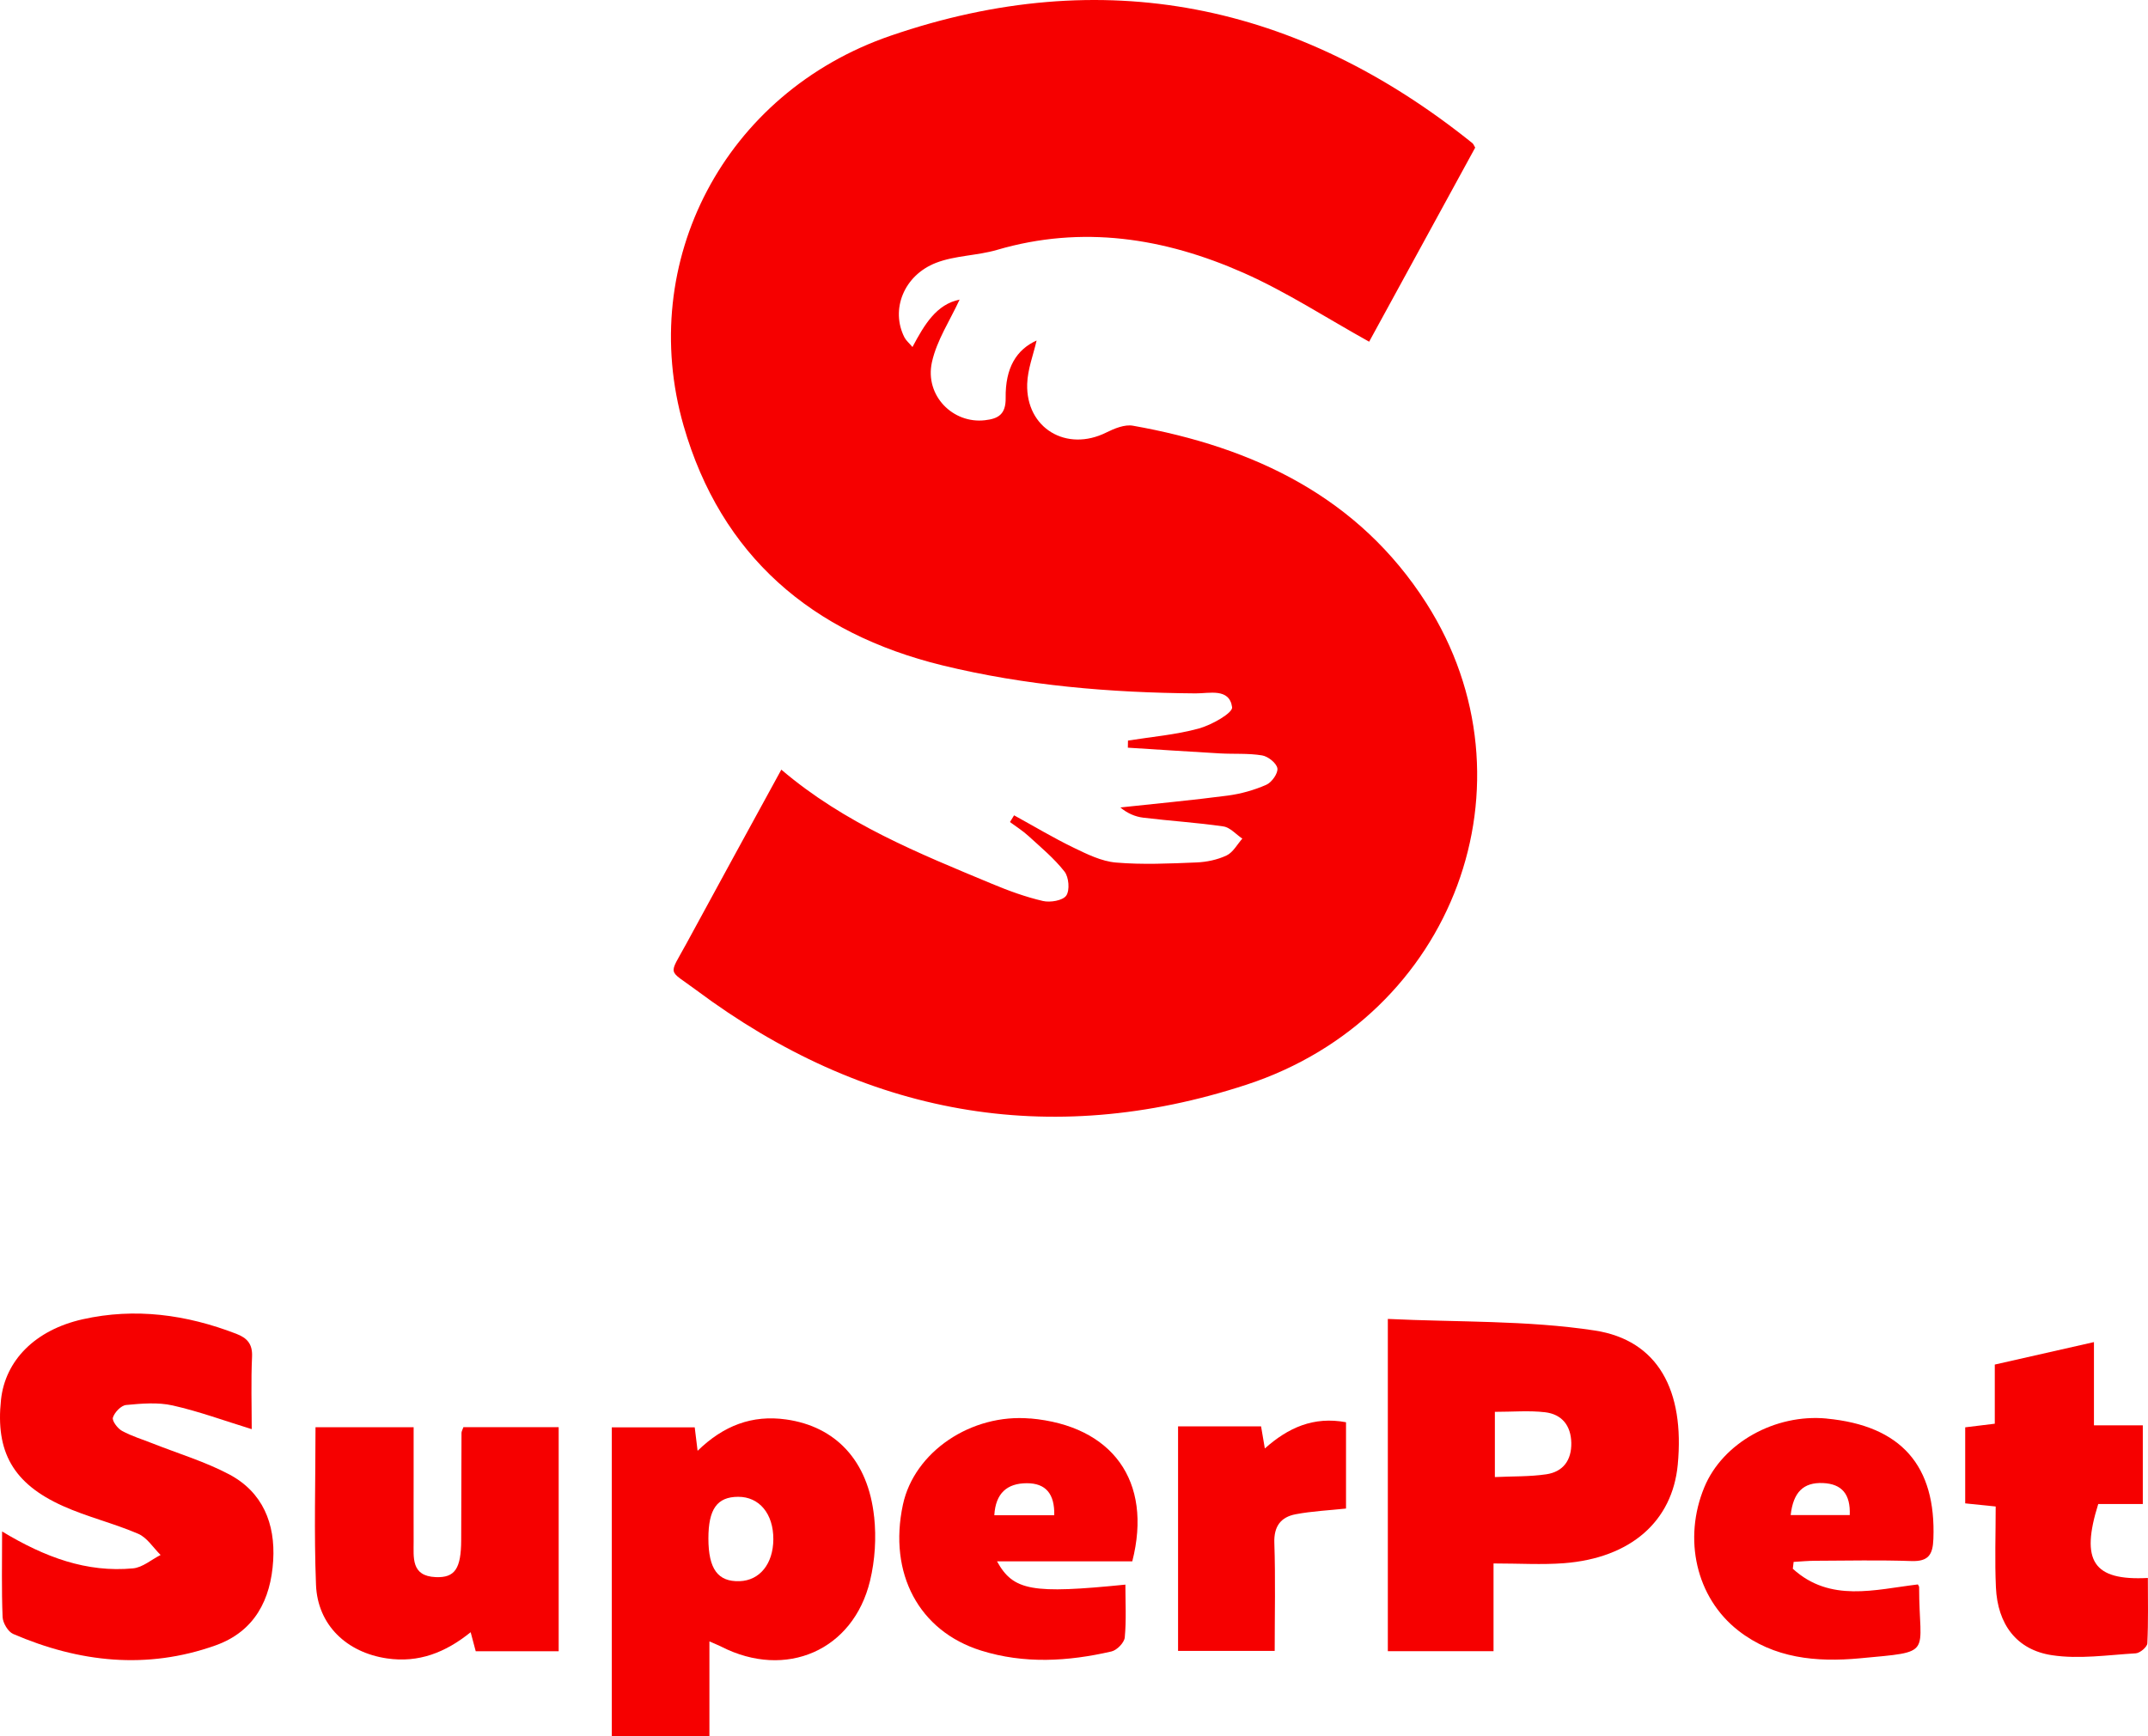 <svg width="141" height="114" viewBox="0 0 141 114" fill="none" xmlns="http://www.w3.org/2000/svg">
<path d="M96.835 9.693C94.487 13.987 92.128 18.308 89.874 22.436C87.07 20.879 84.451 19.164 81.624 17.913C76.442 15.62 71.046 14.764 65.441 16.409C64.137 16.79 62.701 16.772 61.448 17.256C59.312 18.083 58.447 20.349 59.373 22.157C59.477 22.357 59.665 22.512 59.897 22.785C60.68 21.31 61.468 19.982 62.99 19.672C62.375 21.017 61.492 22.336 61.174 23.781C60.692 25.974 62.554 27.839 64.658 27.592C65.526 27.493 66.029 27.208 66.014 26.133C65.985 24.139 66.729 22.955 68.045 22.357C67.833 23.292 67.456 24.245 67.427 25.212C67.344 28.123 70.01 29.7 72.62 28.398C73.155 28.132 73.832 27.853 74.376 27.953C82.291 29.36 89.179 32.634 93.628 39.602C101.122 51.346 95.482 66.742 81.829 71.218C68.827 75.481 56.684 73.2 45.715 65.018C43.811 63.599 43.873 64.136 45.062 61.946C47.101 58.182 49.161 54.43 51.288 50.534C55.44 54.075 60.3 56.025 65.126 58.035C66.206 58.487 67.321 58.894 68.459 59.158C68.942 59.27 69.76 59.132 69.99 58.806C70.234 58.458 70.163 57.593 69.878 57.229C69.198 56.359 68.324 55.635 67.5 54.881C67.132 54.544 66.7 54.275 66.297 53.975C66.388 53.829 66.476 53.682 66.567 53.533C67.865 54.245 69.139 55.01 70.469 55.655C71.352 56.083 72.299 56.552 73.252 56.634C75 56.784 76.772 56.699 78.531 56.628C79.202 56.602 79.914 56.453 80.517 56.168C80.941 55.966 81.212 55.444 81.55 55.063C81.135 54.785 80.75 54.327 80.305 54.263C78.563 54.008 76.798 53.902 75.047 53.688C74.512 53.624 73.997 53.398 73.541 53.017C75.895 52.762 78.252 52.545 80.597 52.237C81.459 52.123 82.33 51.877 83.124 51.528C83.48 51.372 83.901 50.777 83.851 50.449C83.798 50.109 83.239 49.663 82.847 49.599C81.938 49.449 80.994 49.52 80.067 49.467C78.054 49.352 76.045 49.218 74.035 49.092C74.035 48.936 74.041 48.781 74.044 48.626C75.598 48.376 77.183 48.247 78.693 47.834C79.531 47.605 80.932 46.811 80.879 46.436C80.703 45.155 79.381 45.536 78.475 45.527C72.87 45.483 67.303 45.017 61.857 43.686C53.295 41.593 47.328 36.498 44.871 27.947C41.787 17.206 47.539 6.096 58.467 2.344C72.396 -2.44 85.198 0.192 96.65 9.397C96.721 9.452 96.753 9.558 96.835 9.693Z" fill="#F60000"/>
<path d="M0.135 100.553C2.957 102.257 5.693 103.262 8.733 102.978C9.36 102.919 9.939 102.403 10.542 102.098C10.057 101.62 9.654 100.955 9.068 100.706C7.459 100.014 5.726 99.601 4.128 98.882C0.856 97.411 -0.3 95.321 0.065 91.912C0.341 89.326 2.307 87.324 5.426 86.623C8.871 85.852 12.231 86.312 15.503 87.573C16.218 87.848 16.583 88.235 16.545 89.08C16.471 90.68 16.524 92.284 16.524 93.837C14.75 93.292 13.067 92.671 11.334 92.281C10.36 92.061 9.289 92.155 8.277 92.251C7.947 92.284 7.521 92.732 7.412 93.075C7.344 93.292 7.715 93.788 8.006 93.949C8.642 94.298 9.351 94.509 10.027 94.778C11.702 95.441 13.452 95.966 15.035 96.801C17.251 97.971 18.078 100.046 17.933 102.459C17.78 105.027 16.715 107.123 14.144 108.037C9.63 109.644 5.187 109.148 0.865 107.284C0.527 107.137 0.188 106.563 0.171 106.176C0.097 104.388 0.138 102.594 0.138 100.55L0.135 100.553Z" fill="#F60000"/>
<path d="M36.673 108.418H31.227C31.133 108.07 31.03 107.683 30.895 107.17C29.238 108.506 27.484 109.195 25.401 108.89C22.768 108.504 20.846 106.707 20.743 104.054C20.608 100.647 20.711 97.229 20.711 93.711H27.152C27.152 94.705 27.152 95.752 27.152 96.801C27.152 98.267 27.146 99.733 27.152 101.195C27.158 102.265 26.969 103.482 28.597 103.552C29.862 103.608 30.268 102.998 30.274 101.113C30.28 98.768 30.285 96.426 30.294 94.081C30.294 93.99 30.353 93.899 30.418 93.706H36.673V108.418Z" fill="#F60000"/>
<path d="M140.659 93.588V98.751H137.734C136.56 102.497 137.399 103.796 140.991 103.608C140.991 105.044 141.026 106.475 140.956 107.903C140.944 108.143 140.473 108.539 140.197 108.556C138.361 108.665 136.483 108.952 134.695 108.679C132.361 108.328 131.125 106.636 131.017 104.224C130.937 102.482 131.002 100.735 131.002 98.915C130.257 98.838 129.693 98.78 129.001 98.71V93.717C129.581 93.647 130.187 93.574 130.943 93.48V89.596C133.135 89.1 135.201 88.631 137.452 88.121V93.585H140.665L140.659 93.588Z" fill="#F60000"/>
<path d="M77.328 93.653H82.78C82.856 94.104 82.927 94.517 83.027 95.104C84.554 93.744 86.225 92.984 88.356 93.383V99.05C87.237 99.17 86.128 99.22 85.048 99.425C84.08 99.609 83.612 100.213 83.651 101.307C83.73 103.634 83.674 105.968 83.674 108.398H77.331V93.656L77.328 93.653Z" fill="#F60000"/>
<path d="M104.677 87.359C100.231 86.682 95.661 86.82 91.101 86.6V108.416H98.039V102.655C99.748 102.655 101.217 102.749 102.667 102.638C107.045 102.298 109.782 99.885 110.132 96.168C110.591 91.316 108.855 87.998 104.677 87.359ZM101.502 96.801C100.416 96.962 99.301 96.927 98.127 96.983V92.7C99.304 92.7 100.372 92.606 101.417 92.726C102.52 92.855 103.12 93.594 103.144 94.734C103.167 95.872 102.611 96.637 101.502 96.801Z" fill="#F60000"/>
<path d="M57.379 99.592C56.99 95.898 54.848 93.659 51.606 93.201C49.37 92.885 47.492 93.603 45.792 95.259C45.709 94.588 45.653 94.133 45.603 93.717H40.16V114H46.568V107.774C46.924 107.932 47.142 108.014 47.348 108.119C51.585 110.28 56.007 108.375 57.111 103.796C57.437 102.447 57.529 100.973 57.382 99.592H57.379ZM48.549 103.819C47.122 103.866 46.504 103.019 46.501 101.019C46.501 99.088 47.069 98.284 48.452 98.279C49.843 98.273 50.773 99.395 50.764 101.072C50.755 102.679 49.87 103.775 48.549 103.819Z" fill="#F60000"/>
<path d="M67.636 93.14C63.752 92.797 60.009 95.329 59.268 98.803C58.308 103.306 60.315 107.096 64.399 108.375C67.235 109.263 70.11 109.09 72.961 108.433C73.317 108.351 73.8 107.856 73.832 107.516C73.941 106.372 73.873 105.214 73.873 104.045C67.742 104.663 66.52 104.455 65.447 102.517H74.326C75.677 97.226 73.002 93.609 67.636 93.134V93.14ZM65.27 99.489C65.352 98.038 66.114 97.39 67.403 97.387C68.645 97.385 69.236 98.082 69.204 99.489H65.27Z" fill="#F60000"/>
<path d="M119.903 93.14C116.514 92.82 113.083 94.743 111.88 97.642C110.47 101.037 111.329 104.898 114.107 107.064C116.446 108.89 119.233 109.148 122.066 108.885C127.021 108.421 125.973 108.723 125.976 104.203C125.976 104.159 125.935 104.115 125.894 104.033C123.069 104.37 120.139 105.238 117.685 103.004C117.703 102.855 117.72 102.702 117.738 102.553C118.209 102.526 118.676 102.482 119.147 102.479C121.254 102.471 123.361 102.424 125.464 102.497C126.583 102.535 126.874 102.087 126.912 101.049C127.097 96.235 124.797 93.606 119.903 93.143V93.14ZM117.544 99.478C117.714 97.974 118.379 97.323 119.659 97.376C120.91 97.428 121.478 98.112 121.422 99.478H117.544Z" fill="#F60000"/>
</svg>

